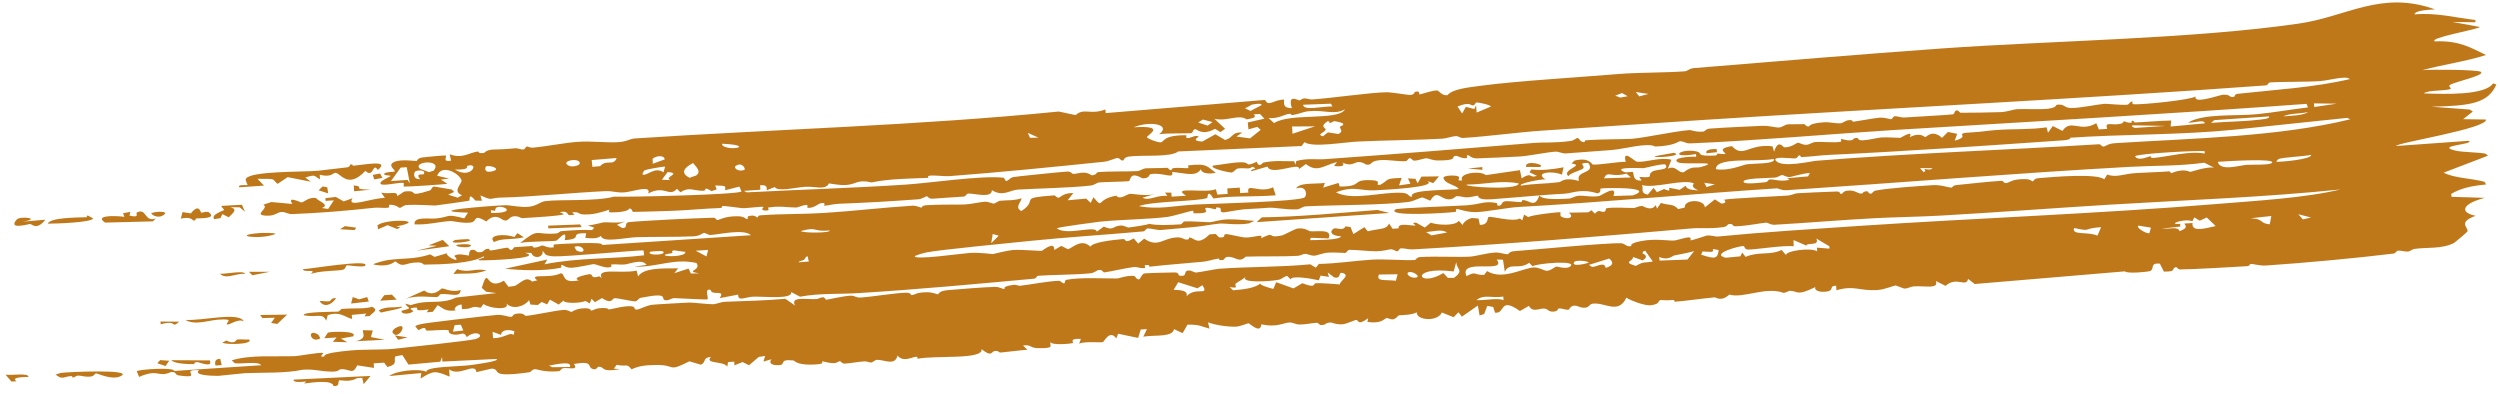 <svg width="298" height="47" viewBox="0 0 298 47" fill="none" xmlns="http://www.w3.org/2000/svg">
<path d="M290.254 1.116C283.845 -1.178 279.78 1.973 274.029 2.81C261.37 4.651 244.529 4.846 231.519 5.772C221.671 6.473 211.674 7.322 201.892 8.119C201.391 8.16 201.11 8.476 200.883 8.495C198.741 8.67 195.129 8.638 193.004 8.816C188.536 9.192 180.749 9.656 176.67 10.203C174.937 10.435 173.156 10.601 172.526 11.351C171.892 11.428 171.504 10.814 171.335 10.79C171.333 10.79 171.332 10.791 171.33 10.792C170.788 10.72 169.467 11.255 169.167 11.247C169.122 11.245 169.366 10.766 168.653 10.953C168.589 10.969 168.669 11.279 168.061 11.323C167.902 11.335 165.835 10.987 165.251 10.996C163.309 11.027 158.71 11.708 156.394 11.854C156.04 11.877 155.824 11.707 155.45 11.728C155.257 11.739 154.981 11.957 154.921 11.96C154.66 11.97 153.463 11.139 153.989 12.899C152.794 12.863 153.105 12.25 153.053 11.868C151.76 11.897 151.193 12.779 150.798 11.91C144.464 12.433 138.13 12.957 131.796 13.481C131.784 13.335 131.773 13.19 131.762 13.045C129.931 13.748 129.225 12.808 128.213 13.721C127.543 13.579 126.873 13.436 126.203 13.294C109.331 14.975 92.417 15.402 75.698 16.501C74.993 16.548 74.837 16.869 73.673 16.947C72.388 17.034 70.558 16.793 68.865 16.908C67.38 17.009 65.208 17.445 63.554 17.6C63.181 17.634 62.898 17.456 62.856 17.46C62.609 17.483 62.617 17.794 62.377 17.819C62.091 17.848 61.729 17.641 61.398 17.677C60.162 17.809 58.806 17.819 58.649 17.834C57.895 17.913 57.748 18.227 57.686 18.235C56.847 18.327 57.144 18.033 56.936 18.062C55.855 18.218 55.131 18.951 53.6 18.393C53.657 18.644 53.715 18.895 53.772 19.146C52.642 19.363 53.35 18.64 53.11 18.533C53.012 18.494 50.566 18.737 50.378 18.762C49.722 18.849 49.727 19.187 49.67 19.195C49.532 19.215 47.85 18.941 47.021 19.291C46.039 19.706 47.266 20.314 47.025 20.459C46.985 20.483 45.928 20.482 45.801 20.706C45.66 20.947 46.57 20.883 46.562 20.98C46.556 21.047 45.077 21.622 45.388 21.924C45.642 22.23 47.664 21.683 48.108 21.806C48.181 21.826 48.072 22.232 48.136 22.242C48.395 22.279 53.117 21.981 53.328 21.902C53.071 21.737 52.813 21.573 52.555 21.408C52.881 21.368 53.207 21.329 53.532 21.289C53.058 21.175 52.584 21.061 52.109 20.946C52.703 19.414 54.882 20.785 55.016 21.522C55.076 21.862 53.862 22.829 55.079 23.266C54.905 23.366 54.731 23.465 54.557 23.565C54.177 23.445 53.796 23.325 53.416 23.204C53.657 23.097 53.898 22.989 54.139 22.882C54.041 22.785 53.944 22.687 53.846 22.59C53.142 22.47 52.438 22.35 51.734 22.23C51.383 22.33 51.477 22.63 51.235 22.704C48.229 23.647 50.16 22.572 48.169 22.839C47.894 23.022 47.619 23.204 47.344 23.386C47.4 22.703 46.542 23.186 45.452 22.965C45.594 23.175 45.736 23.386 45.879 23.596C44.319 23.581 41.245 24.892 42.014 23.628C41.666 23.755 41.317 23.881 40.968 24.008C40.654 23.83 40.341 23.652 40.028 23.474C39.614 23.524 39.2 23.574 38.787 23.624C38.792 23.731 38.797 23.838 38.802 23.945C39.133 23.924 39.464 23.903 39.795 23.882C39.568 24.224 39.341 24.566 39.114 24.909C38.866 24.87 38.618 24.832 38.37 24.794C39.375 24.419 37.991 24.004 37.636 23.595C36.761 23.492 36.246 24.087 35.958 24.131C35.822 24.152 34.154 23.272 34.854 24.314C34.02 24.237 33.186 24.159 32.352 24.082C32.034 24.186 31.717 24.29 31.4 24.395C32.133 24.853 30.143 25.594 31.652 25.705C32.779 25.789 33.024 25.299 33.554 25.268C34.031 25.239 34.305 25.54 34.825 25.52C38.327 25.38 41.171 25.135 44.482 24.776C45.136 24.705 45.743 24.822 46.182 24.771C46.678 24.713 46.028 24.356 46.668 24.411C47.341 24.47 47.506 24.786 47.682 24.781C47.792 24.777 48.119 24.462 48.438 24.441C49.749 24.355 51.688 24.512 51.875 24.498C52.085 24.481 55.775 23.974 55.949 23.914C56.042 23.882 55.776 22.814 56.668 23.912C56.925 23.917 57.181 23.922 57.437 23.926C57.382 23.713 57.326 23.5 57.271 23.287C58.835 24.006 58.285 23.582 59.745 23.551C63.241 23.477 68.371 22.958 72.189 22.784C73.042 22.746 73.383 22.983 74.391 22.935C75.328 22.89 77.721 21.959 77.26 23.062C79.281 22 79.72 23.573 80.697 22.51C80.833 22.647 80.969 22.783 81.104 22.92C82.195 22.224 82.58 22.747 83.82 22.741C84.354 22.739 83.698 22.119 84.82 22.784C85.022 22.716 85.224 22.647 85.425 22.579C85.367 22.422 85.309 22.266 85.251 22.109C86.453 22.162 86.524 22.073 86.427 22.68C86.996 22.534 87.565 22.387 88.134 22.24C88.219 22.432 88.303 22.624 88.388 22.815C88.136 23.208 75.018 23.501 73.184 23.441C71.077 24.026 66.748 23.752 65.029 23.971C64.341 24.058 64.065 24.522 63.064 24.642C62.062 24.761 60.771 24.441 60.235 24.461C58.449 24.528 50.01 25.171 55.79 25.346C55.639 25.574 55.488 25.801 55.337 26.028C53.006 25.439 53.862 25.84 51.974 26.041C51.178 26.125 49.251 25.766 49.421 26.743C50.914 26.829 52.466 26.411 53.754 26.341C53.882 26.334 55.436 26.683 56.212 26.509C56.913 26.352 56.364 25.446 57.972 26.398C59.049 25.295 59.771 26.184 60.08 26.263C60.613 26.401 60.637 25.89 61.155 25.797C61.719 25.694 62.132 26.005 62.21 26.002C62.99 25.959 67.054 25.738 67.226 25.521C67.057 25.442 66.888 25.363 66.719 25.284C67.764 25.07 67.577 25.603 67.859 25.647C68.065 25.631 68.271 25.616 68.478 25.601C68.389 25.498 68.3 25.396 68.211 25.294C69.458 25.235 68.53 25.671 70.297 25.546C71.419 25.465 72.551 24.979 72.662 25.002C72.695 25.008 72.36 25.308 72.82 25.316C73.581 25.327 74.89 25.234 75.012 24.848C75.387 24.877 75.379 25.247 75.429 25.253C75.647 25.274 79.361 25.157 80.026 25.135C81.87 25.074 83.912 24.861 85.909 24.792C86.115 24.785 85.969 24.557 86.174 24.551C86.505 24.542 88.222 24.802 88.476 24.812C89.112 24.835 90.762 24.578 91.03 24.669C91.068 24.682 90.543 25.037 91.188 25.095C91.904 25.158 91.494 24.753 91.533 24.746C92.966 24.504 93.897 24.743 94.886 24.736C95.207 24.734 95.775 24.371 96.231 24.438C96.284 24.445 96.201 24.751 96.253 24.762C96.944 24.875 97.544 24.277 97.837 24.222C98.552 24.087 98.186 24.523 98.224 24.523C98.705 24.505 99.342 24.314 100.073 24.286C103.335 24.16 105.993 24.01 109.452 23.756C109.887 23.724 110.384 23.401 110.45 23.396C110.656 23.385 110.619 23.729 111.213 23.682C112.465 23.582 113.627 23.523 114.867 23.435C115.117 23.417 115.203 23.095 115.392 23.076C116.03 23.015 118.262 23.696 118.23 22.668C119.557 23.492 120.348 22.655 121.368 22.597C123.786 22.458 127.582 22.395 129.983 22.119C130.489 22.06 130.709 21.782 130.991 21.749C131.495 21.69 134.397 21.647 134.546 21.596C134.838 21.497 134.583 20.352 136.177 21.259C137.077 21.272 136.941 20.804 137.124 20.767C138.555 20.481 140.029 21.449 139.703 20.495C141.4 20.648 142.525 21.114 143.151 20.161C143.171 20.604 143.979 20.818 144.921 20.587C143.896 19.907 143.986 19.423 141.636 19.714C141.599 19.719 141.691 20.035 141.654 20.039C141.318 20.083 140.605 19.967 140.032 20.022C139.459 20.077 139.792 20.275 139.562 20.286C139.351 20.296 139.338 19.989 139.034 20.004C138.045 20.057 137.165 20.03 136.603 20.061C136.249 20.081 135.87 20.377 135.596 20.395C134.533 20.462 132.269 20.4 130.919 20.518C130.638 20.543 130.776 20.838 130.161 20.903C130.089 20.911 129.806 20.613 129.263 20.583C128.719 20.553 128.311 20.737 127.962 20.727C127.671 20.719 127.773 20.431 127.178 20.452C126.682 20.471 121.087 21.04 120.786 21.105C120.352 21.198 120.169 21.605 119.899 21.575C119.851 21.567 119.747 21.193 119.582 21.176C116.863 20.904 110.946 21.812 107.874 22.011C101.451 22.427 95.512 22.592 89.027 22.929C88.907 22.87 88.787 22.812 88.668 22.753C89.322 22.708 89.977 22.662 90.632 22.617C90.624 22.438 90.617 22.259 90.609 22.08C91.493 21.993 91.403 22.424 91.395 22.68C91.716 22.551 92.036 22.421 92.357 22.291C92.68 22.896 94.838 22.338 95.965 22.265C96.697 22.217 97.585 22.397 97.97 22.353C98.784 22.262 98.737 21.879 98.801 21.869C98.909 21.853 100.071 22.117 100.892 22.05C102.106 21.951 102.199 21.353 103.895 21.745C106.007 21.299 108.378 21.298 110.679 21.197C110.206 20.68 112.299 21.062 113.227 20.992C118.888 20.567 125.835 19.877 131.559 19.285C132.295 19.209 132.831 18.852 133.243 18.835C133.466 18.826 133.588 19.198 133.894 19.128C133.948 19.115 133.962 18.758 134.535 18.667C135.96 18.439 139.569 18.796 140.428 18.056C145.336 17.84 150.244 17.624 155.152 17.407C155.266 17.254 155.379 17.102 155.493 16.949C156.472 17.627 160.124 16.951 161.922 16.868C165.085 16.723 169.131 16.689 171.9 16.532C172.502 16.498 172.981 16.256 173.551 16.223C173.796 16.209 174.118 16.461 174.373 16.446C177.237 16.279 181.093 15.744 183.978 15.561C190.528 15.146 196.692 14.7 203.328 14.277C225.682 12.853 247.931 11.795 270.081 10.18C270.378 10.158 270.343 9.846 270.573 9.829C271.931 9.724 274.983 9.783 276.517 9.668C277.74 9.577 279.65 8.971 280.102 9.425C275.805 10.439 271.211 10.686 266.701 11.186C266.38 11.222 266.36 11.522 266.321 11.53C265.595 11.681 266.031 11.241 264.967 11.292C264.612 11.309 261.396 12.474 261.724 11.503C260.964 11.933 255.442 12.485 254.366 12.43C254.039 12.413 254.25 12.118 254.185 12.108C253.901 12.064 253.8 12.459 253.551 12.485C252.887 12.553 251.172 12.351 250.851 12.374C250.11 12.426 247.911 12.886 246.928 12.876C246.027 12.867 246.169 12.453 245.391 12.467C244.779 12.479 245.466 12.774 244.109 12.966C243.437 13.061 241.057 12.973 240.482 13.011C239.908 13.049 239.285 13.332 238.491 13.365C237.348 13.414 234.857 13.442 233.69 13.441C233.621 13.441 233.431 13.139 233.261 13.156C232.908 13.193 233.04 13.573 232.775 13.63C232.51 13.687 227.877 13.943 227.091 13.999C226.549 14.037 226.159 13.831 225.86 13.853C225.625 13.87 225.621 14.194 225.382 14.214C225.307 14.219 224.657 13.98 224.026 14.028C223.43 14.074 221.183 14.489 220.92 14.508C220.75 14.521 220.922 14.279 220.417 14.318C219.957 14.354 219.674 14.671 219.412 14.693C218.804 14.742 218.107 14.533 217.461 14.574C215.604 14.693 215.724 15.055 215.613 15.075C215.306 15.128 215.16 14.799 215.059 14.798C214.629 14.798 213.575 14.805 213.193 14.816C212.716 14.831 212.536 15.166 212.031 15.2C211.655 15.224 210.874 14.961 210.014 15.002C208.076 15.093 205.769 15.185 203.869 15.322C203.302 15.362 203.234 15.661 203.062 15.68C202.154 15.78 201.622 15.486 201.362 15.507C199.51 15.658 196.236 16.39 194.518 16.546C193.819 16.609 190.736 16.573 189.008 16.729C188.81 16.747 189.01 16.964 188.788 16.943C188.255 16.891 188.273 16.42 188.007 16.452C187.879 16.468 187.602 16.752 187.228 16.802C185.288 17.067 183.935 16.949 183.047 17.022C174.519 17.718 165.823 18.412 157.853 18.976C156.965 19.039 155.844 18.833 154.52 19.191C154.489 19.339 154.457 19.487 154.425 19.635C154.369 19.496 154.312 19.356 154.256 19.216C152.731 19.238 152.145 19.092 150.604 19.376C150.472 19.4 150.107 20.09 149.801 19.283C148.302 19.981 149.106 19.323 147.961 19.343C146.816 19.362 145.72 19.619 144.616 19.733C144.029 20.068 146.618 20.582 146.784 20.569C147.051 20.549 147.302 20.121 147.558 20.082C148.316 19.967 149.074 20.244 149.221 19.867C150.232 20.189 148.993 20.076 149.139 20.416C149.787 20.229 150.435 20.042 151.083 19.855C151.496 21.017 155.028 19.234 154.835 20.153C155.112 19.953 155.389 19.753 155.666 19.554C157.008 20.603 157.701 19.757 159.369 19.309C159.257 19.462 159.144 19.615 159.032 19.767C159.07 19.826 160.578 19.959 160.004 19.377C161.587 20.09 161.433 18.742 162.869 19.629C163.691 19.701 163.164 19.166 164.623 19.08C165.488 19.029 166.58 19.255 167.547 19.212C167.769 19.202 167.844 18.867 168.042 18.854C168.24 18.841 168.358 19.157 168.598 19.149C169.094 19.134 169.721 18.866 170.032 18.867C170.311 18.868 170.726 19.126 171.397 19.127C173.742 19.131 173.01 18.772 173.37 18.61C173.756 18.439 174.076 18.954 174.861 18.841C174.94 18.829 174.714 18.509 174.972 18.505C175.18 18.502 175.308 18.857 176.001 18.88C176.276 18.889 180.534 18.688 181.182 18.652C182.175 18.596 184.367 18.145 185.394 18.079C185.79 18.053 186.232 18.317 186.653 18.287C188.046 18.189 190.276 18.018 192.043 17.888C193.634 17.77 196.386 16.945 197.296 17.467C199.536 17.396 200.046 16.865 200.214 16.847C200.669 16.799 200.901 17.113 201.477 17.091C208.929 16.793 218.711 15.934 225.759 15.497C242.108 14.488 258.554 13.589 274.947 12.38C275 12.523 275.054 12.665 275.107 12.808C273.175 13.028 270.913 13.431 269.003 13.614C266.453 13.858 262.624 13.501 260.815 14.618C261.58 14.655 262.794 14.193 262.805 14.705C261.449 14.831 260.092 14.956 258.736 15.082C258.761 14.843 258.786 14.605 258.811 14.366C257.388 14.39 255.941 14.537 254.515 14.597C254.267 14.607 254.428 14.382 254.213 14.395C253.972 14.41 254.15 14.617 254.105 14.622C253.496 14.664 253.297 14.455 253.223 14.463C253.033 14.485 253.195 14.685 252.65 14.78C251.637 14.957 250.871 14.447 251.171 15.36C250.842 15.382 250.513 15.403 250.183 15.425C250.082 15.178 249.98 14.93 249.878 14.683C247.92 15.837 246.869 14.107 245.844 15.602C245.46 15.409 245.077 15.216 244.694 15.023C244.503 15.29 244.311 15.556 244.12 15.823C244.065 15.608 244.01 15.394 243.956 15.18C241.978 15.47 239.845 15.348 237.945 15.498C236.622 15.602 236.31 15.709 235.136 15.77C232.524 15.904 235.144 16.165 233.006 16.772C233.102 16.498 233.197 16.225 233.292 15.951C232.927 15.877 232.561 15.803 232.196 15.729C231.96 15.963 231.724 16.196 231.489 16.43C230.306 15.376 229.647 16.333 229.496 16.343C229.374 16.349 228.911 15.698 227.636 16.358C228.119 15.396 226.634 16.419 226.511 16.432C226.393 16.444 224.875 16.335 224.265 16.384C223.785 16.422 222.774 16.689 222.058 16.726C221.425 16.759 221.469 16.44 221.423 16.44C220.643 16.465 221.147 16.677 220.585 16.726C220.024 16.775 219.571 16.535 219.451 16.567C219.391 16.584 219.614 16.864 219.336 16.91C218.591 17.037 217.218 16.869 216.359 16.933C216.055 16.956 215.688 17.229 215.349 17.259C214.83 17.304 214.565 16.99 214.264 17.02C214.159 17.031 213.522 17.585 212.684 17.561C212.524 17.556 211.987 16.507 211.469 18.077C211.407 17.865 211.345 17.653 211.283 17.441C208.453 17.091 207.79 18.891 206.445 17.421C204.427 17.727 205.86 18.24 205.644 18.347C205.503 18.415 204.831 18.293 204.759 18.307C204.631 18.334 204.666 18.526 204.525 18.535C201.935 18.668 203.06 18.227 202.225 18.048C200.241 17.624 198.801 18.95 202.166 18.359C202.173 18.468 202.18 18.576 202.187 18.684C201.346 18.635 199.231 18.823 199.974 19.326C200.56 19.722 205.567 19.11 202.76 19.904C202.123 20.083 201.762 19.699 200.693 20.534C199.955 20.624 199.784 19.644 198.808 20.106C198.95 19.751 199.092 19.396 199.234 19.041C197.838 18.682 196.192 19.394 195.129 19.27C194.768 19.228 193.376 17.671 193.783 19.292C193.177 19.229 190.372 19.717 189.838 19.604C189.709 19.577 189.488 18.714 187.681 19.139C187.561 19.257 187.442 19.375 187.322 19.492C189.013 19.701 186.084 20.218 186.94 20.995C187.188 20.604 188.498 20.29 188.699 20.089C189.041 19.742 187.93 19.398 189.319 19.42C190.281 20.749 187.749 20.274 188.216 21.565C186.362 21.07 186.219 21.668 185.81 21.719C184.061 21.933 182.947 21.866 181.301 22.129C180.88 21.885 183.853 21.298 184.232 21.39C182.802 20.522 185.152 20.325 186.182 20.828C186.246 20.533 186.31 20.238 186.375 19.943C185.093 20.185 183.837 20.348 182.542 20.195C182.466 20.309 182.389 20.422 182.313 20.536C182.611 20.68 182.909 20.824 183.207 20.968C182.16 21.305 182.743 20.419 181.373 21.252C181.308 20.929 181.242 20.606 181.177 20.282C179.824 20.48 178.471 20.677 177.119 20.875C176.368 20.268 173.767 20.683 174.302 21.498C173.25 21.627 174.524 21.091 173.521 20.95C173.084 20.889 172.241 20.919 172.048 21.16C172.19 21.96 173.456 21.978 173.874 22.506C173.654 22.7 167.758 22.509 168.342 23.417C167.881 23.561 168.065 23.061 167.213 22.992C164.825 22.801 161.226 24.001 159.243 22.922C161.435 22.105 162.143 22.771 163.858 22.687C164.953 22.634 171.633 22.311 170.087 21.556C170.339 21.648 170.591 21.741 170.843 21.833C171.074 21.563 171.305 21.293 171.536 21.023C170.836 21.032 170.136 21.042 169.435 21.051C169.285 21.315 169.135 21.579 168.985 21.843C168.896 21.667 168.807 21.492 168.719 21.316C168.422 21.299 168.126 21.283 167.83 21.266C167.927 21.478 168.023 21.69 168.12 21.901C167.67 21.968 167.219 22.035 166.768 22.102C166.871 21.804 166.974 21.506 167.077 21.208C164.939 21.275 165.673 21.409 164.526 22.029C163.646 22.143 165.102 21.487 163.223 21.468C161.039 21.446 162.523 22.239 159.696 22.234C159.646 22.092 159.596 21.95 159.546 21.808C158.936 21.993 158.327 22.179 157.717 22.364C157.787 22.179 157.857 21.993 157.927 21.808C156.654 21.962 154.872 21.733 154.495 22.467C155.767 22.042 155.835 23.276 155.513 23.525C154.849 24.036 144.553 24.277 142.56 24.377C140.013 24.504 138.115 25.026 135.751 24.571C137.294 23.97 142.86 24.015 143.887 23.601C143.989 23.561 143.885 22.433 144.637 23.66C146.777 23.303 149.375 23.495 152.063 23.281C151.96 22.961 151.856 22.641 151.753 22.321C150.144 23.122 148.514 21.702 148.812 22.952C148.483 22.974 148.154 22.995 147.825 23.017C147.81 22.799 147.796 22.581 147.782 22.364C147.286 22.396 146.789 22.429 146.293 22.461C146.307 22.679 146.322 22.897 146.336 23.114C145.925 23.142 145.514 23.168 145.103 23.195C145.046 22.981 144.989 22.767 144.932 22.552C143.731 23.084 139.456 22.154 141.386 23.329C140.808 23.367 140.23 23.405 139.652 23.443C139.643 23.284 139.635 23.124 139.626 22.965C139.376 22.96 139.126 22.955 138.876 22.95C138.968 23.088 139.059 23.227 139.15 23.366C137.995 23.183 136.965 24.012 136.185 23.562C136.671 23.421 137.157 23.28 137.643 23.139C136.71 23.408 134.94 23.093 134.784 23.103C134.308 23.132 134.079 23.47 133.565 23.52C133.101 23.565 133.149 23.313 133.063 23.327C130.572 23.744 131.615 25.02 130.34 23.512C130.23 23.736 130.12 23.961 130.009 24.186C129.831 24.016 129.654 23.846 129.476 23.677C128.736 23.742 127.997 23.808 127.258 23.873C127.487 23.586 127.716 23.3 127.945 23.013C126.827 22.965 126.345 23.541 126.239 23.561C125.936 23.612 125.775 23.281 125.681 23.287C121.159 23.613 123.927 23.732 121.75 25.16C120.911 24.711 121.693 24.154 121.774 23.636C120.718 23.946 120.375 23.826 119.245 23.929C118.952 23.956 118.653 24.252 118.468 24.268C118.307 24.282 117.785 24.022 117.398 24.046C116.755 24.086 115.909 24.317 115.028 24.37C114.295 24.414 112.038 24.355 110.473 24.455C109.805 24.499 109.976 24.733 109.804 24.745C109.732 24.75 109.192 24.491 108.764 24.518C105.27 24.741 101.703 25.161 98.192 25.386C95.718 25.545 93.189 25.474 90.713 25.66C90.186 25.701 90.479 25.898 90.249 25.92C90.17 25.927 90.051 25.558 89.245 25.762C88.954 25.836 89.31 26.077 89.021 26.109C88.881 26.124 88.799 25.799 87.97 25.778C86.463 25.739 85.687 26.231 85.553 26.227C85.299 26.218 85.355 25.94 85.02 25.952C83.383 26.012 82.016 26.055 80.557 26.128C79.875 26.161 75.177 26.414 74.923 26.48C74.353 26.627 74.927 27.161 74.187 27.19C73.97 27.06 73.753 26.929 73.537 26.799C73.859 26.668 74.181 26.537 74.503 26.405C73.609 26.648 72.564 26.456 71.894 26.51C71.77 26.521 70.646 26.854 70.062 26.864C70.317 26.954 70.571 27.045 70.826 27.136C70.744 27.233 70.662 27.33 70.581 27.427C69.409 27.365 68.178 27.449 66.986 27.547C66.556 27.582 66.716 27.794 66.281 27.83C63.747 28.044 64.327 27.08 62 28.97C62.814 28.759 65.835 28.782 66.268 28.696C66.57 28.636 67.655 27.096 67.32 28.625C69.756 28.459 67.586 27.77 69.873 27.801C69.84 27.988 69.806 28.174 69.773 28.36C70.575 28.423 71.167 28.477 71.629 28.122C71.849 29 74.513 28.303 75.998 28.266C78.142 28.211 80.573 28.269 82.695 28.168C83.426 28.133 83.816 27.758 83.908 27.753C84.042 27.746 84.438 28.027 84.706 28.011C85.704 27.955 88.706 27.24 89.516 28.037C83.579 28.427 77.642 28.816 71.705 29.206C72.425 28.74 66.416 29.094 66.113 29.134C65.833 29.172 66.089 29.448 66.006 29.471C65.391 29.638 64.83 29.249 64.632 29.262C64.481 29.272 64.189 29.491 63.652 29.522C63.553 29.527 63.512 29.319 63.406 29.325C62.706 29.371 62.014 29.42 61.311 29.465C61.268 29.47 61.111 29.788 60.934 29.8C60.756 29.812 60.559 29.517 60.514 29.519C59.953 29.558 59.002 29.821 58.468 29.858C58.282 29.87 58.396 29.637 58.188 29.652C57.55 29.7 57.789 30.126 56.992 30.065C56.725 30.044 56.72 29.706 56.216 29.784C55.859 29.839 55.937 30.436 55.881 30.462C55.804 30.493 54.535 30.101 54.155 30.52C55.109 31.498 53.19 30.638 53.25 30.195C52.767 30.337 52.283 30.479 51.799 30.622C51.625 30.522 51.45 30.422 51.275 30.322C49.328 30.951 48.099 30.731 46.161 31.012C46.068 31.026 44.442 31.38 44.529 31.531C45.529 31.734 46.511 31.682 47.107 31.146C48.204 32.023 48.172 31.268 49.851 31.284C50.414 31.29 50.47 31.544 50.535 31.543C52.719 31.527 56.212 31.409 57.628 30.563C58.053 30.739 56.581 30.916 57.165 31.028C57.483 31.089 65.039 30.834 62.573 30.129C62.825 30.137 63.077 30.144 63.328 30.151C63.632 30.95 64.863 30.682 64.668 29.88C64.797 30.038 64.926 30.197 65.054 30.355C65.296 30.48 65.577 30.537 65.966 30.557C67.456 30.63 76.236 29.77 76.711 29.855C76.734 30.047 76.758 30.239 76.781 30.431C72.908 30.904 69.106 30.673 64.904 31.502C65.015 31.314 65.126 31.125 65.237 30.936C63.563 31.3 61.888 31.664 60.214 32.028C62.025 32.238 64.891 32.325 66.752 31.933C67.083 31.863 66.822 31.627 66.897 31.592C67.092 31.499 67.336 31.922 68.059 31.917C68.782 31.913 70.572 31.484 70.739 31.482C71.06 31.479 71.956 31.922 72.499 31.88C73.214 31.824 72.715 31.546 72.858 31.53C73.45 31.461 73.992 31.579 74.456 31.526C75.145 31.447 76.544 30.808 77.08 31.576C76.589 31.645 76.097 31.713 75.606 31.782C78.302 31.893 80.327 30.735 83.015 31.349C83.678 32.278 81.491 32.29 83.36 32.582C83.024 32.59 82.689 32.598 82.354 32.606C82.262 32.409 82.17 32.211 82.079 32.014C81.512 32.196 80.945 32.379 80.379 32.561C80.531 32.37 80.684 32.179 80.836 31.987C78.785 31.985 76.71 31.935 76.061 32.953C76.003 32.721 75.946 32.489 75.888 32.257C74.011 32.667 71.099 31.858 71.716 33.13C71.622 33.066 71.528 33.003 71.433 32.94C70.305 33.282 70.759 32.71 70.324 32.677C70.2 32.668 67.99 33.093 69.003 33.416C66.849 33.855 67.439 32.59 66.837 32.576C65.485 33.272 62.923 32.529 64.037 33.416C63.833 33.465 63.628 33.514 63.423 33.564C62.693 32.857 62.078 33.752 61.358 34.084C61.11 34.118 60.861 34.151 60.612 34.184C60.428 33.943 60.244 33.7 60.06 33.459C57.787 34.817 58.315 31.475 57.422 34.312C57.601 34.467 57.779 34.621 57.957 34.776C58.359 34.828 58.761 34.881 59.164 34.934C57.567 35.112 55.971 35.29 54.375 35.468C52.393 36.377 51.182 35.611 48.964 36.373C48.748 36.313 48.532 36.253 48.316 36.193C48.572 36.806 49.386 36.66 47.877 37.041C47.776 37.493 48.811 37.482 49.259 37.112C49.367 37.021 48.38 36.745 49.464 36.662C50.2 36.605 48.897 37.225 51.092 36.883C51.017 36.997 50.942 37.111 50.868 37.224C51.107 37.205 51.346 37.187 51.585 37.168C51.782 36.903 51.978 36.639 52.175 36.374C52.745 36.7 53.086 37.187 54.329 36.997C53.98 36.862 54.407 36.329 55.026 36.297C55.038 36.478 55.05 36.66 55.062 36.841C56.567 36.859 56.015 36.361 57.288 36.695C57.403 36.543 57.518 36.39 57.633 36.238C58.351 36.787 60.875 37.028 60.361 36.167C61.118 36.986 62.564 36.499 63.066 35.772C63.12 35.949 63.173 36.126 63.227 36.303C63.521 36.321 63.815 36.338 64.108 36.355C64.264 36.236 64.419 36.117 64.574 35.997C64.788 36.092 65.001 36.188 65.215 36.283C65.328 36.094 65.441 35.905 65.553 35.717C65.899 35.911 66.245 36.106 66.591 36.301C66.785 36.143 66.979 35.986 67.172 35.828C67.218 36.204 69.235 36.156 69.78 35.871C69.955 35.97 70.13 36.069 70.304 36.167C70.374 35.982 70.444 35.798 70.514 35.613C70.648 35.748 70.782 35.883 70.916 36.019C71.194 35.856 71.472 35.694 71.75 35.532C72.978 36.334 72.965 35.56 73.233 35.548C73.729 35.526 75.454 35.966 75.734 35.919C76.014 35.872 76.129 35.547 76.355 35.503C80.073 34.761 78.587 35.709 79.348 35.794C79.759 35.84 80.027 35.527 80.388 35.536C81.005 35.55 84.128 35.736 84.304 35.687C84.56 35.614 83.858 34.266 84.725 34.569C84.802 35.312 86.556 34.442 85.781 35.536C86.518 35.397 87.255 35.257 87.992 35.117C87.966 36.006 88.844 35.377 89.845 35.361C91.263 35.337 94.485 35.709 94.309 34.81C94.661 34.996 95.013 35.182 95.366 35.368C97.664 34.931 99.957 35.081 102.257 34.941C109.085 34.527 116.477 33.844 123.259 33.22C123.585 33.19 123.519 32.897 123.753 32.874C124.987 32.761 128.212 32.76 129.938 32.581C130.491 32.524 130.742 32.217 130.917 32.192C131.51 32.106 131.395 32.496 131.669 32.467C132.101 32.421 134.37 31.918 135.158 31.829C135.547 31.785 136.03 32.057 136.482 31.933C136.52 31.923 136.427 31.616 136.46 31.608C137.292 31.516 136.808 31.818 137.089 31.785C139.095 31.552 141.246 31.405 143.426 31.197C143.967 31.145 144.782 30.871 145.246 30.82C145.423 30.801 145.12 31.058 145.733 30.998C145.942 30.978 145.994 30.666 146.23 30.63C147.247 30.479 147.654 31.445 148.48 30.592C150.18 30.533 153.148 30.593 154.696 30.497C155.062 30.474 155.229 30.281 155.578 30.261C155.825 30.247 156.279 30.5 156.666 30.478C157.052 30.456 157.644 30.148 158.388 30.109C159.17 30.068 160.153 30.163 160.329 30.151C160.542 30.137 160.619 29.792 160.832 29.782C161.477 29.751 163.222 29.97 164.054 29.952C164.947 29.931 165.472 29.732 165.776 29.715C166.059 29.701 166.406 29.965 166.535 29.959C166.736 29.951 166.761 29.614 167.016 29.6C167.432 29.578 167.875 29.76 168.499 29.724C179.736 29.091 190.734 28.186 201.644 27.226C202.86 27.119 203.564 27.307 205.352 27.083C206.076 26.992 205.747 26.667 206.318 26.695C206.572 26.708 206.526 26.983 206.846 26.975C208.261 26.939 209.889 26.58 210.501 26.544C210.743 26.529 211.041 26.819 211.538 26.791C215.247 26.582 219.626 26.208 223.618 26C225.732 25.89 228.939 25.837 231.364 25.698C238.065 25.317 245.264 24.773 251.374 24.403C260.599 23.842 269.796 23.525 278.976 22.584C274.72 23.611 268.853 23.933 264.065 24.328C250.236 25.468 235.467 26.003 221.279 26.95C216.343 27.279 210.117 27.671 204.724 28.197C204.479 28.221 203.956 28.018 203.428 28.078C203.316 28.091 201.948 28.614 201.478 28.649C201.874 27.853 200.076 28.657 199.506 28.676C198.786 28.699 197.263 28.414 195.597 28.741C194.085 29.037 194.525 29.305 194.442 29.329C193.91 29.484 193.691 29.021 193.274 29C191.573 28.919 182.906 29.765 180.483 29.941C179.857 29.987 179.859 30.29 179.718 30.3C179.345 30.327 178.793 30.063 178.195 30.105C177.115 30.18 175.891 30.547 175.297 30.587C173.876 30.683 171.157 30.524 169.31 30.638C168.79 30.67 168.843 30.983 168.607 30.997C167.572 31.06 164.852 30.866 163.567 30.947C161.479 31.078 159.346 31.423 157.217 31.458C157.092 31.607 156.967 31.757 156.842 31.906C156.62 31.772 156.398 31.639 156.176 31.506C152.596 31.853 148.924 31.777 145.358 32.032C144.947 32.061 142.93 32.463 142.59 32.486C142.308 32.505 142.007 32.175 141.592 32.254C141.011 32.364 141.606 32.989 140.636 32.863C140.375 32.828 140.606 32.529 140.083 32.474C139.911 32.456 136.587 32.559 136.41 32.59C136.116 32.643 135.891 33.267 135.815 33.285C135.421 33.38 135.407 32.913 135.137 32.888C134.34 32.812 133.33 33.194 133.201 33.195C131.646 33.211 128.724 33.029 127.112 33.356C126.889 33.401 126.939 33.746 126.9 33.76C126.65 33.849 126.465 33.464 126.222 33.471C124.915 33.512 122.889 33.912 121.581 34.066C121.431 34.083 121.099 33.914 120.831 33.95C119.312 34.157 119.827 34.429 119.741 34.448C119.538 34.494 119.155 34.181 118.607 34.196C117.194 34.233 114.496 34.459 112.987 34.584C111.857 34.679 111.9 35.063 111.826 35.075C111.668 35.1 111.207 34.821 110.46 34.835C109.022 34.861 109.205 35.152 108.616 35.178C108.566 35.181 108.633 34.879 107.977 34.892C106.71 34.916 103.893 35.393 102.54 35.467C102.02 35.495 101.88 35.218 101.347 35.247C100.502 35.293 98.618 35.727 98.468 35.736C98.426 35.738 98.31 35.416 98.062 35.432C97.79 35.45 97.533 35.637 97.33 35.649C96.174 35.72 94.144 35.278 94.775 36.414C94.385 36.149 93.996 35.884 93.606 35.618C91.189 35.835 88.829 35.873 86.426 35.972C85.886 35.994 85.45 36.246 84.994 36.265C84.538 36.284 82.505 36.048 82.169 36.064C81.569 36.091 78.162 36.276 77.74 36.33C76.916 36.434 76.146 36.971 75.803 36.898C75.528 36.84 75.76 36.55 75.24 36.507C74.339 36.432 72.848 36.882 72.575 36.894C72.459 36.9 72.662 36.672 71.573 36.728C70.985 36.758 70.686 37.014 70.472 37.026C70.406 37.029 70.481 36.643 69.322 36.77C68.523 36.859 68.2 37.174 68.116 37.181C67.99 37.191 67.664 36.898 67.157 36.942C65.973 37.047 63.829 37.549 62.704 37.65C62.486 37.669 62.536 37.286 61.669 37.378C61.05 37.444 61.178 37.738 60.946 37.765C60.578 37.808 60.005 37.475 59.191 37.541C58.167 37.623 50.581 38.505 50.194 38.63C49.934 38.714 49.627 38.738 49.506 38.91C49.629 39.059 49.752 39.209 49.874 39.358C51.004 38.732 50.575 39.391 50.887 39.411C51.339 39.44 53.022 39.248 53.44 39.361C53.589 39.402 53.277 39.758 54.071 39.879C54.922 40.008 55.256 39.388 55.644 40.18C56.775 39.198 57.982 40.082 56.62 40.429C55.859 40.622 48.329 41.44 46.79 41.591C45.542 41.713 43.185 41.625 41.651 41.788C40.75 41.884 38.528 42.072 38.65 42.499C37.851 42.606 38.672 42.12 38.5 42.071C38.139 41.969 35.655 42.43 35.181 42.45C32.84 42.546 29.859 42.256 27.625 42.951C27.738 43.06 27.851 43.169 27.964 43.278C28.488 43.457 30.835 42.998 31.139 43.536C27.678 43.763 24.216 43.99 20.755 44.217C20.788 43.74 16.496 44.028 16.307 44.255C16.397 44.479 16.488 44.703 16.578 44.927C18.947 43.899 18.805 45.062 20.394 44.345C21.056 44.293 20.881 44.684 21.213 44.735C24.512 45.236 21.214 43.955 23.726 44.13C23.012 44.728 25.065 44.795 25.983 44.805C26.192 44.807 28.914 44.488 29.239 44.476C31.064 44.405 34.213 44.501 36.003 44.081C37.427 43.952 38.238 44.291 39.538 44.297C40.526 44.301 40.226 44.045 40.688 44.011C41.658 43.94 42.032 44.755 42.577 43.547C43.245 43.65 43.912 43.752 44.58 43.854C44.568 43.673 44.556 43.492 44.544 43.31C44.957 43.283 45.37 43.256 45.784 43.229C45.917 43.402 46.051 43.574 46.184 43.747C47.479 43.413 46.903 43.013 47.115 42.484C47.396 42.43 47.677 42.376 47.958 42.322C48.203 42.702 48.448 43.081 48.693 43.461C49.956 43.346 51.219 43.231 52.482 43.116C52.552 42.93 52.622 42.744 52.692 42.558C52.707 42.738 52.721 42.919 52.736 43.099C54.88 42.996 57.025 42.892 59.17 42.789C59.759 43.041 56.341 43.486 56.082 43.52C54.642 43.711 50.783 43.673 50.821 44.317C49.89 43.895 47.192 44.192 46.388 44.824C47.664 44.705 48.939 44.587 50.214 44.468C50.187 44.687 50.16 44.906 50.133 45.124C51.668 44.149 51.904 44.182 53.594 44.897C53.577 44.608 53.559 44.318 53.542 44.028C54.749 44.96 56.654 43.12 56.793 44.359C57.394 44.219 57.995 44.078 58.596 43.938C59.918 44.003 57.943 45.092 63.055 44.381C63.408 44.331 63.313 44.02 63.847 44.006C64.001 44.003 64.91 44.406 66.588 44.248C66.85 44.223 66.852 43.947 67.122 43.894C67.745 43.77 69.033 44.231 68.406 43.383C70.88 42.962 69.895 43.756 70.686 43.994C71.214 44.152 71.076 43.635 71.529 43.724C72.09 43.835 71.72 44.39 73.912 44.002C73.662 43.982 73.412 43.963 73.162 43.943C73.277 43.791 73.392 43.64 73.508 43.488C74.79 43.75 74.638 43.255 75.285 44.022C76.178 43.602 76.968 43.522 78.225 43.505C80.667 43.473 79.477 44.423 82.177 43.071C82.638 43.206 83.099 43.34 83.56 43.475C84.277 43.081 83.65 42.688 84.749 42.529C83.941 43.439 86.249 42.975 86.693 43.71C86.722 43.526 86.752 43.342 86.781 43.158C87.028 43.142 87.274 43.125 87.521 43.109C87.531 43.255 87.542 43.4 87.552 43.545C87.873 43.415 88.194 43.284 88.516 43.154C88.772 43.282 89.028 43.41 89.285 43.538C89.671 43.207 90.057 42.876 90.443 42.546C90.697 42.508 90.95 42.471 91.204 42.433C91.137 42.655 91.071 42.877 91.004 43.099C91.327 43.005 91.65 42.911 91.973 42.817C91.615 43.197 91.882 43.598 92.901 43.52C93.743 43.456 92.746 42.777 94.576 42.967C94.704 42.98 94.962 43.495 96.677 43.464C98.735 43.427 97.714 43.11 98.078 43.073C98.15 43.066 98.794 43.291 99.383 43.29C99.718 43.29 100.024 43.054 100.069 43.052C100.275 43.048 100.354 43.348 100.64 43.341C101.364 43.319 102.325 43.107 103.034 43.075C103.356 43.061 103.671 43.221 103.814 43.214C104.037 43.201 104.302 42.908 104.527 42.894C105.359 42.845 106.682 43.675 106.985 42.382C107.861 43.495 109.444 41.976 109.372 42.766C111.49 42.331 117.252 42.916 116.999 41.613C118.283 42.657 118.121 41.851 118.629 41.834C119.198 41.816 118.918 42.053 119.368 42.013C120.419 41.921 121.418 41.762 122.465 41.689C122.289 41.52 122.112 41.35 121.936 41.181C123.032 41.051 122.681 41.495 123.807 41.502C125.879 41.514 124.988 41.237 125.262 40.745C125.21 41.206 127.637 40.975 127.881 40.899C128.026 40.853 127.34 40.308 128.842 40.4C128.772 40.586 128.703 40.772 128.633 40.958C129.295 40.666 131.159 40.859 131.467 40.778C131.609 40.74 132.282 39.233 133.06 40.339C133.133 40.153 133.206 39.967 133.279 39.781C134.074 39.947 134.869 40.113 135.664 40.279C135.767 39.945 135.871 39.611 135.974 39.278C136.222 39.262 136.469 39.245 136.717 39.229C136.572 39.529 136.426 39.828 136.281 40.128C137.802 39.897 139.701 40.23 139.952 39.235C140.291 39.394 140.631 39.553 140.97 39.712C141.162 39.374 141.354 39.036 141.546 38.698C143.069 38.68 143.108 38.895 144.168 39.173C144.111 38.922 144.054 38.672 143.997 38.422C144.785 38.727 146.203 38.966 147.31 38.938C147.837 38.924 148.715 38.516 148.841 38.54C148.968 38.565 150.289 39.854 150.345 38.659C152.192 39.066 152.954 38.477 153.69 38.442C154.169 38.419 154.405 38.69 154.947 38.684C155.722 38.675 156.49 38.487 156.937 38.477C157.193 38.472 157.259 38.747 157.435 38.744C158.269 38.732 157.764 38.48 158.641 38.441C158.722 38.439 159.385 38.736 160.104 38.645C160.506 38.594 161.525 38.145 161.617 38.14C162.026 38.119 161.749 38.902 163.088 37.931C163.057 38.079 163.026 38.226 162.995 38.373C164.747 38.627 164.978 37.964 165.324 37.897C165.368 37.89 165.805 38.112 166.055 38.061C166.476 37.974 166.625 37.621 166.718 37.6C167.047 37.526 168.174 37.603 168.882 37.225C168.793 38.207 171.375 38.385 171.869 37.247C172.337 37.434 172.804 37.622 173.271 37.809C173.464 37.614 173.657 37.42 173.85 37.225C173.987 37.398 174.123 37.57 174.26 37.742C174.894 37.301 175.528 36.86 176.162 36.419C176.23 36.815 176.298 37.211 176.367 37.606C176.548 37.549 176.73 37.491 176.912 37.434C177.036 37.108 177.159 36.782 177.283 36.456C177.518 36.501 177.753 36.546 177.988 36.592C178.06 36.817 178.132 37.042 178.205 37.267C179.464 37.45 178.682 35.307 181.175 37.073C181.531 36.868 181.888 36.663 182.244 36.458C182.717 37.31 183.462 36.727 184.097 36.784C184.545 36.825 184.543 37.176 185.148 37.144C185.752 37.112 185.709 36.779 185.756 36.774C186.247 36.721 186.637 36.991 186.995 36.909C187.049 36.897 187.159 36.491 187.618 36.436C188.076 36.38 188.382 36.784 189.062 36.659C189.411 36.596 189.491 36.255 189.801 36.205C191.277 35.964 192.883 37.558 193.866 35.478C194.134 35.715 196.014 36.486 196.79 36.384C197.997 36.222 197.504 35.859 197.981 35.756C198.05 35.74 198.428 35.849 199.443 35.758C199.625 35.742 199.597 35.967 199.624 35.968C200.809 35.886 203.1 35.56 204.4 35.443C204.517 35.432 205.167 36.011 206.144 35.11C207.714 35.625 210.509 34.114 212.588 34.909C212.869 34.91 213.194 34.667 213.318 34.666C214.39 34.665 214.043 35.363 216.39 34.22C216.217 34.576 216.802 34.849 217.597 34.77C218.793 34.652 217.899 34.068 218.866 34.057C218.878 34.238 218.89 34.419 218.902 34.599C221.085 33.968 221.577 34.711 223.8 34.57C224.6 34.519 225.755 34.041 225.945 34.027C226.019 34.023 226.922 34.402 227.006 34.399C227.477 34.382 227.73 34.163 228.136 34.136C229.477 34.043 231.116 34.505 230.758 33.495C231.142 33.688 231.525 33.881 231.908 34.074C233.23 32.884 234.371 34.33 234.594 33.244C234.857 33.447 235.121 33.651 235.385 33.855C241.356 33.352 247.327 32.848 253.298 32.344C253.558 32.672 256.157 32.379 256.287 32.317C256.885 32.035 256.187 31.329 257.451 31.418C257.611 31.736 257.772 32.055 257.932 32.374C259.513 32.378 258.735 32.101 259.341 31.838C259.604 31.861 259.537 32.121 259.889 32.117C261.802 32.093 265.712 31.849 267.798 31.733C268.218 31.709 268.139 31.476 268.27 31.466C268.629 31.445 269.357 31.698 270.077 31.651C274.531 31.357 280.831 30.774 285.298 30.228C285.601 30.19 285.621 29.904 285.825 29.877C286.109 29.84 286.76 30.027 287.058 29.983C287.338 29.943 287.505 29.716 287.805 29.671C289.179 29.462 291.06 29.705 292.497 28.972C292.618 28.911 294.091 27.667 294.121 27.59C294.298 27.132 292.876 26.523 295.093 25.725C293.036 25.29 293.601 24.244 296.193 23.582C294.869 23.542 293.544 23.502 292.22 23.462C292.21 23.343 292.2 23.224 292.191 23.105C293.35 22.437 294.526 22.163 296.344 21.989C296.28 21.882 296.216 21.776 296.152 21.67C294.507 21.225 292.559 21.251 291.284 20.58C293.045 19.907 294.806 19.233 296.567 18.559C296.471 18.478 296.376 18.398 296.28 18.317C295.404 18.148 293.513 18.139 292.784 17.975C289.999 17.352 295.136 17.218 294.263 16.784C291.379 16.991 288.495 17.198 285.611 17.405C285.486 17.051 296.52 15.328 296.334 14.248C295.423 14.234 294.511 14.221 293.599 14.207C293.985 13.904 294.371 13.602 294.757 13.299C294.64 13.219 294.523 13.139 294.406 13.058C292.862 12.944 291.318 12.83 289.774 12.716C294.44 12.626 296.591 12.328 297.562 10.079C297.433 10.032 297.303 9.985 297.173 9.938C296.255 11.365 291.469 11.237 288.924 11.131C289.413 10.699 291.659 10.861 292.114 10.59C292.242 10.513 291.759 10.267 292.059 10.105C292.842 9.683 296.25 8.984 295.72 8.566C295.38 8.297 289.82 8.262 288.742 8.364C291.238 7.677 293.835 7.355 296.332 6.555C294.672 5.778 293.182 4.791 290.255 4.935C289.334 4.53 295.481 3.482 295.608 3.22C294.519 3.019 293.43 2.818 292.341 2.617C293.252 2.63 294.163 2.643 295.074 2.656C295.07 2.565 295.067 2.475 295.064 2.384C292.689 2.117 290.491 1.486 287.808 1.715C287.864 1.229 289.474 1.172 290.254 1.116ZM34.991 45.251C34.963 45.652 35.944 45.522 36.498 45.478C36.419 45.556 36.341 45.634 36.262 45.712C37.441 45.559 39.634 45.262 39.766 46.028C40.616 46.069 40.199 45.422 40.466 45.328C40.571 45.291 41.698 45.609 42.548 45.076C42.758 45.064 42.968 45.052 43.177 45.04C43.234 45.291 43.292 45.541 43.349 45.791C43.621 45.465 43.892 45.139 44.164 44.812C41.108 44.959 38.052 45.105 34.996 45.251C34.994 45.251 34.993 45.251 34.991 45.251ZM65.441 43.581C66.543 43.366 68.231 43.029 67.932 43.744C67.228 43.754 66.523 43.763 65.818 43.773C65.692 43.709 65.567 43.645 65.441 43.581ZM175.99 35.78C176.874 35.037 177.767 35.571 179.195 35.354C179.203 35.498 179.21 35.642 179.218 35.786C178.608 35.479 177.071 35.811 175.99 35.78ZM7.237 44.454C7.036 44.52 6.835 44.587 6.634 44.654C7.516 45.374 7.629 44.819 8.575 44.832C8.632 44.833 8.624 45.012 8.644 45.012C8.875 45.008 9.074 44.781 9.282 44.771C9.684 44.751 10.025 44.946 10.735 44.892C11.284 44.849 11.267 44.508 11.46 44.505C11.626 44.502 13.317 45.331 14.34 44.858C16.285 43.958 7.841 44.342 7.237 44.454ZM1.364 45.482C1.562 45.472 1.759 45.462 1.957 45.452C1.329 44.968 2.532 44.969 3.411 44.923C3.351 44.423 1.506 44.76 0.665 44.665C0.898 44.937 1.131 45.209 1.364 45.482ZM26.25 42.77C25.474 42.77 25.644 43.387 25.689 43.571C25.934 43.555 26.18 43.539 26.426 43.523C26.367 43.272 26.309 43.021 26.25 42.77ZM20.428 42.934C20.696 43.343 22.385 43.419 23.182 43.402C23.216 43.4 22.983 43.181 23.546 43.166C23.715 43.161 25.431 43.901 25.003 42.962C23.479 42.953 21.954 42.943 20.43 42.934C20.43 42.934 20.429 42.934 20.428 42.934ZM18.751 43.296C19.076 43.409 19.401 43.522 19.725 43.634C19.875 43.424 20.026 43.214 20.176 43.004C19.813 42.977 19.45 42.95 19.087 42.923C18.975 43.048 18.863 43.172 18.751 43.296ZM256.39 27.136C256.33 27.354 256.271 27.572 256.211 27.79C255.935 27.94 254.49 27.102 254.917 26.893C255.408 26.974 255.899 27.055 256.39 27.136ZM262.206 26.305C262.487 26.178 262.767 26.052 263.048 25.925C263.403 26.265 263.758 26.606 264.113 26.946C262.69 27.284 261.179 27.666 261.356 26.582C261.026 26.604 260.697 26.626 260.368 26.647C260.674 27.07 260.646 27.218 259.803 27.555C259.575 26.953 258.704 27.324 257.676 27.256C258.415 27.172 259.154 27.087 259.894 27.003C259.887 26.894 259.88 26.786 259.872 26.678C258.222 26.826 260.231 26.004 261.337 26.364C261.412 26.214 261.487 26.064 261.563 25.915C261.777 26.045 261.991 26.175 262.206 26.305ZM142.731 34.364C142.928 34.241 143.126 34.119 143.324 33.997C144.211 35.363 142.506 34.123 141.429 35.321C141.753 34.444 140 34.595 139.896 34.544C140.079 34.244 140.262 33.944 140.445 33.643C141.207 33.883 141.969 34.123 142.731 34.364ZM148.475 33.005C147.811 33.758 151.305 33.573 152.465 33.34C152.748 33.283 153.23 32.861 153.438 32.897C153.572 33.032 153.706 33.168 153.841 33.303C153.956 32.797 156.279 33.205 157.197 33.413C157.27 33.226 157.343 33.04 157.416 32.854C157.749 32.904 158.082 32.954 158.416 33.005C158.362 32.827 158.309 32.65 158.256 32.473C158.519 32.673 158.782 32.873 159.044 33.073C160.036 33.25 159.37 32.308 160.123 32.566C160.959 32.853 159.663 33.525 159.713 33.904C159.045 33.849 157.528 33.728 156.856 33.761C156.47 33.781 156.952 34.433 155.24 33.759C154.888 33.965 154.536 34.172 154.184 34.378C153.497 34.132 152.809 33.886 152.122 33.639C152.014 33.9 151.906 34.16 151.798 34.421C151.729 34.465 150.146 33.993 150.217 33.798C149.622 34.322 148.343 34.492 146.991 34.605C146.851 34.477 146.712 34.348 146.573 34.22C147.901 34.43 146.98 34.047 147.353 33.759C147.568 33.593 148.238 33.25 148.475 33.005ZM247.232 27.181C249.471 27.652 248.076 27.234 250.453 27.078C250.308 27.415 250.164 27.752 250.019 28.088C248.812 27.57 246.915 28.092 247.23 27.181C247.231 27.181 247.231 27.181 247.232 27.181ZM270.556 26.739C269.286 26.625 269.883 26.076 268.279 26.018C268.278 26.018 268.277 26.018 268.277 26.018C269.098 25.928 269.92 25.837 270.742 25.747C270.68 26.078 270.618 26.408 270.556 26.739ZM197.019 31.168C195.823 31.388 196.044 31.119 194.983 31.698C193.313 31.19 194.698 31.186 194.661 30.628C195.045 30.768 195.428 30.907 195.811 31.046C196.679 30.465 195.806 30.259 195.803 30.208C195.803 30.208 195.804 30.208 195.805 30.208C195.794 30.041 195.762 30.008 196.102 29.884C196.408 30.312 196.713 30.74 197.019 31.168ZM191.814 30.817C192.252 31.16 192.469 31.624 191.398 31.933C191.397 31.933 191.396 31.933 191.395 31.933C191.254 31.111 190.255 31.847 189.777 31.823C189.646 31.741 189.516 31.659 189.385 31.578C190.195 31.324 191.004 31.071 191.814 30.817ZM173.583 31.249C173.638 32.164 174.556 32.191 173.327 33.118C173.077 33.118 172.827 33.118 172.577 33.118C172.4 32.928 172.223 32.738 172.046 32.548C168.993 34.411 167.866 31.654 173.278 32.358C173.278 32.358 173.279 32.359 173.28 32.359C173.381 31.989 173.482 31.619 173.583 31.249ZM179.156 30.961C179.227 31.439 179.299 31.916 179.371 32.394C179.993 31.19 180.967 32.236 182.283 31.329C182.416 31.467 182.55 31.604 182.683 31.742C183.174 31.387 188.194 30.965 187.153 31.775C186.699 32.129 185.635 31.759 185.546 31.774C185.247 31.831 184.88 32.269 184.369 32.278C184.073 32.283 183.42 31.839 182.819 31.879C181.475 31.97 179.106 33.433 177.258 32.316C177.14 32.469 177.022 32.623 176.904 32.776C175.587 32.773 175.995 32.286 174.81 32.913C173.817 30.688 179.724 32.704 178.405 30.933C178.406 30.933 178.407 30.933 178.407 30.933C178.657 30.942 178.906 30.952 179.156 30.961ZM215.317 29.275C215.369 28.86 216.932 29.392 216.51 28.435C217.029 28.744 217.548 29.053 218.067 29.362C218.069 29.453 218.072 29.545 218.074 29.637C217.576 29.597 217.077 29.558 216.579 29.518C216.587 29.663 216.594 29.808 216.602 29.953C215.832 29.478 212.778 29.907 212.905 30.414C212.727 30.208 212.548 30.002 212.37 29.797C210.941 30.482 209.636 29.938 208.075 30.619C207.939 30.447 207.804 30.276 207.668 30.105C207.597 30.255 207.526 30.405 207.454 30.555C206.873 30.612 206.292 30.668 205.71 30.724C203.774 30.266 207.413 29.27 207.866 29.326C207.926 29.334 207.941 29.709 208.316 29.744C208.983 29.804 212.65 29.189 213.808 29.361C213.802 29.112 213.795 28.862 213.789 28.613C214.298 28.834 214.807 29.054 215.317 29.275ZM166.592 32.69C166.526 32.948 166.459 33.207 166.392 33.465C164.937 33.307 164.046 33.587 164.36 32.726C164.361 32.726 164.362 32.726 164.362 32.726C165.106 32.714 165.849 32.702 166.592 32.69ZM59.73 39.917C59.735 39.412 60.41 39.179 61.322 39.481C61.289 39.63 61.256 39.779 61.222 39.928C60.731 39.53 60.203 40.314 58.768 40.309C58.751 40.056 58.734 39.803 58.718 39.55C59.055 39.672 59.393 39.795 59.73 39.917ZM167.826 32.499C168.245 32.172 169.534 32.996 168.728 33.094C168.111 33.168 167.601 32.675 167.826 32.499ZM275.471 25.926C275.149 26 274.827 26.074 274.506 26.148C274.323 25.944 274.139 25.74 273.956 25.536C273.956 25.536 273.957 25.536 273.958 25.536C274.462 25.666 274.966 25.796 275.471 25.926ZM201.144 30.939C200.039 30.98 198.935 31.02 197.831 31.061C197.81 30.922 197.79 30.782 197.77 30.642C198.908 31.082 199.316 30.501 199.571 30.45C199.57 30.451 199.569 30.451 199.567 30.451C200.387 30.285 201.169 30.152 201.94 29.933C201.675 30.268 201.409 30.604 201.144 30.939ZM204.864 29.805C204.743 30.809 204.508 30.941 202.769 30.354C202.828 30.228 202.887 30.101 202.946 29.975C203.828 29.99 204.355 30.186 204.167 29.679C204.399 29.721 204.632 29.763 204.864 29.805ZM187.624 31.255C187.806 30.926 189.44 31.137 189.362 31.302C189.332 31.368 187.268 31.9 187.624 31.255ZM47.472 40.502C47.839 40.405 48.206 40.308 48.572 40.211C48.071 40.136 47.57 40.061 47.068 39.986C47.203 40.158 47.337 40.33 47.472 40.502ZM43.3 39.359C43.043 39.503 43.963 40.338 42.394 40.672C43.548 40.615 44.702 40.558 45.856 40.502C45.306 40.393 44.756 40.284 44.206 40.176C44.283 39.913 44.361 39.651 44.438 39.389C44.059 39.379 43.679 39.369 43.3 39.359ZM42.105 40.093C42.681 39.375 39.41 39.539 39.111 39.641C39.044 39.666 38.755 40.2 38.644 40.319C39.137 40.287 39.631 40.255 40.125 40.223C39.97 40.396 39.816 40.569 39.661 40.741C40.242 40.759 40.824 40.776 41.405 40.794C41.147 40.647 40.89 40.501 40.632 40.355C41.123 40.268 41.614 40.181 42.105 40.093ZM55.229 39.397C54.817 39.441 54.405 39.486 53.993 39.53C54.059 39.271 54.125 39.013 54.191 38.754C54.438 38.738 54.686 38.722 54.933 38.706C55.032 38.936 55.131 39.167 55.229 39.397ZM46.788 39.623C47.469 40.802 48.934 38.031 47.083 39.143C46.896 39.256 46.723 39.509 46.788 39.623ZM37.895 39.867C36.552 39.063 36.971 41.005 38.146 40.351C38.205 40.317 37.996 39.926 37.895 39.867ZM28.259 40.471C28.156 40.484 28.015 41.131 26.983 40.593C26.823 40.676 26.664 40.759 26.505 40.842C26.908 41.112 30.203 41.072 29.708 40.473C29.205 40.496 28.778 40.417 28.259 40.471ZM31.285 37.914C31.779 37.899 32.273 37.884 32.767 37.87C32.617 38.079 32.468 38.289 32.318 38.498C32.564 38.536 32.81 38.575 33.056 38.613C33.448 38.243 33.84 37.873 34.232 37.502C33.157 37.518 32.082 37.533 31.008 37.549C31.1 37.67 31.192 37.792 31.285 37.914ZM44.355 36.563C43.423 36.875 42.244 36.686 40.706 36.829C40.706 36.83 40.705 36.831 40.704 36.831C40.628 36.839 40.509 37.121 40.263 37.148C40.053 37.171 35.874 37.144 36.229 37.586C37.865 37.895 38.425 37.224 38.879 38.229C38.943 38.007 39.007 37.784 39.071 37.562C40.594 37.085 41.085 37.807 41.972 38.026C41.958 37.863 41.944 37.699 41.929 37.536C42.509 37.481 43.088 37.427 43.667 37.373C43.592 37.485 43.518 37.598 43.443 37.711C43.648 37.698 43.853 37.684 44.059 37.671C44.527 37.153 45.154 36.999 44.355 36.563ZM29.067 38.33C28.53 37.119 24.147 38.261 22.102 38.133C23.216 38.811 24.831 38.187 25.992 38.104C28.235 37.942 26.714 38.501 27.108 38.677C27.302 38.764 28.523 37.885 29.067 38.33ZM47.833 36.553C46.72 36.727 46.075 36.482 45.137 37.001C45.224 37.086 45.311 37.172 45.398 37.257C45.724 37.152 48.41 36.713 47.833 36.553ZM19.152 38.653C21.284 38.065 20.292 39.259 21.36 38.343C20.617 38.338 19.874 38.333 19.131 38.328C19.138 38.436 19.145 38.545 19.152 38.653ZM169.994 27.668C170.903 27.58 171.905 27.286 172.48 27.719C171.866 27.832 171.252 27.945 170.638 28.058C170.423 27.928 170.208 27.798 169.994 27.668ZM143.719 24.797C143.92 24.672 144.764 24.949 144.85 24.943C145.011 24.933 144.957 24.772 144.956 24.73C146.012 24.69 145.073 25.26 145.86 25.319C145.994 25.328 147.81 24.958 148.556 24.929C149.705 24.886 150.847 24.778 151.276 24.759C152 24.725 153.367 25.017 154.556 24.959C155.047 24.934 155.198 24.619 155.691 24.594C158.856 24.438 165.107 24.447 167.9 24.07C168.589 23.977 169.224 23.535 169.593 23.544C169.891 23.67 170.19 23.796 170.488 23.923C171.291 22.556 171.665 23.7 172.631 23.759C173.245 23.797 173.504 23.39 173.586 23.386C174.129 23.358 174.408 23.525 174.836 23.528C175.316 23.53 175.991 23.31 176.164 23.33C176.27 23.345 175.969 23.882 177.822 23.751C179.711 23.616 181.572 23.44 183.492 23.29C182.954 24.887 182.332 23.859 181.544 23.854C181.332 23.852 181.482 24.09 181.298 24.091C180.778 24.096 179.772 23.918 179.348 24.005C178.889 24.099 179.085 24.661 178.485 24.488C178.454 24.479 178.532 24.237 178.392 24.206C176.98 23.906 176.553 24.347 174.801 24.474C173.64 24.559 166.571 24.787 166.339 24.957C165.131 25.868 172.564 25.386 173.428 25.264C173.731 25.221 173.395 24.981 173.669 24.912C173.785 24.885 174.874 25.313 175.921 25.286C177.187 25.253 179.702 24.747 180.906 24.68C191.257 24.105 201.437 23.135 211.771 22.451C211.991 22.436 212.301 22.715 213.019 22.668C226.417 21.784 240.289 20.637 253.868 19.888C256.828 19.724 259.781 19.812 262.752 19.394C263.137 19.587 263.522 19.781 263.906 19.974C262.947 19.863 261.243 20.47 261.086 20.487C261.029 20.493 260.654 20.271 260.075 20.322C259.262 20.393 258.918 20.629 258.852 20.634C258.645 20.648 258.765 20.413 258.568 20.427C257.093 20.533 255.947 20.544 254.592 20.631C253.062 20.729 252.315 21.202 251.17 20.812C251.056 21 250.942 21.189 250.827 21.378C249.944 20.652 244.993 21.064 242.988 21.237C242.356 21.291 242.487 21.601 242.275 21.615C242.139 21.624 242.165 21.205 240.513 21.395C239.681 21.491 239.482 21.808 239.063 21.826C238.836 21.835 238.853 21.533 238.526 21.554C236.637 21.678 235.101 21.877 233.256 22.053C232.737 22.103 232.747 22.354 232.631 22.358C232.202 22.375 231.429 22 230.34 22.072C228.548 22.192 224.975 22.428 223.523 22.73C223.31 22.774 223.151 23.087 222.992 23.093C222.752 23.101 222.637 22.793 222.595 22.794C221.792 22.842 222.294 23.102 221.752 23.066C221.46 23.047 221.135 22.709 220.459 22.713C219.567 22.718 219.769 23.131 219.395 23.113C219.356 23.108 219.325 22.814 218.959 22.828C217.573 22.884 215.561 22.948 214.251 23.035C213.875 23.059 213.608 23.276 213.084 23.314C212.027 23.39 206.01 23.658 205.525 23.805C205.473 23.82 206.036 24.22 205.184 24.263C204.924 24.098 204.665 23.933 204.406 23.768C204.011 24.085 203.617 24.402 203.222 24.72C203.171 23.716 200.728 23.721 200.819 24.745C200.556 24.804 200.292 24.863 200.029 24.922C199.428 24.25 199.076 24.535 197.977 24.19C197.824 24.418 197.671 24.646 197.518 24.874C197.467 24.732 197.415 24.59 197.364 24.448C196.843 25.27 195.853 24.544 195.739 24.547C195.3 24.558 194.984 24.779 194.778 24.787C194.009 24.816 192.33 24.65 191.442 24.837C191.4 24.846 191.464 25.178 191.212 25.237C190.757 25.342 190.679 24.854 190.104 25.47C189.971 25.334 189.837 25.197 189.704 25.061C189.577 25.144 189.451 25.228 189.324 25.311C188.546 25.324 187.768 25.336 186.99 25.349C187.732 25.87 186.941 26.24 186.144 25.844C185.875 25.709 186.082 25.349 185.992 25.302C185.869 25.239 182.399 25.643 182.183 25.882C182.011 25.784 181.84 25.686 181.668 25.588C181.599 25.811 181.53 26.034 181.461 26.258C181.365 26.187 181.269 26.117 181.173 26.047C180.292 26.49 177.883 25.765 177.461 25.862C177.235 25.914 177.501 26.829 176.403 26.805C176.349 26.553 176.294 26.301 176.239 26.048C175.987 26.028 175.735 26.008 175.482 25.988C175.015 26.041 174.361 26.528 174.359 26.831C174.2 26.66 174.042 26.488 173.883 26.317C173.528 26.933 171.415 26.861 170.546 26.543C170.311 26.738 170.076 26.932 169.84 27.126C169.494 26.931 169.148 26.737 168.802 26.542C168.029 26.527 168.865 26.834 168.703 26.875C168.361 26.959 166.555 26.467 166.721 27.217C166.48 27.235 166.239 27.252 165.998 27.27C165.86 27.062 165.722 26.853 165.584 26.645C165.219 27.419 164.487 27.202 163.037 27.57C162.903 27.407 162.768 27.243 162.634 27.079C162.196 27.353 161.758 27.627 161.321 27.901C161.209 27.623 161.097 27.345 160.985 27.066C160.785 27.038 160.585 27.01 160.385 26.982C160.026 27.646 159.261 27.005 158.911 27.291C158.402 27.71 158.845 28.14 159.844 28.163C159.8 28.632 156.829 28.613 156.145 28.624C156.184 28.53 156.223 28.437 156.262 28.343C156.964 28.369 157.666 28.395 158.368 28.421C158.876 27.216 157.003 27.653 156.124 27.56C156.044 27.55 155.564 27.138 154.691 27.236C154.353 27.275 153.072 28.008 152.822 28.061C150.802 28.489 152.241 27.468 150.299 28.408C150.674 27.761 149.561 28.351 148.36 28.31C148.156 28.303 146.4 27.913 146.283 27.907C145.552 27.875 146.378 28.371 145.319 28.297C145.184 28.161 145.048 28.025 144.912 27.889C144.668 27.905 144.424 27.921 144.179 27.938C142.781 29.319 142.374 28.396 141.839 28.309C141.623 28.274 141.919 28.591 141.362 28.556C141.153 28.544 140.904 28.28 140.343 28.297C138.589 28.351 138.073 29.584 136.383 28.447C136.148 28.643 135.913 28.84 135.677 29.036C135.497 28.831 135.316 28.626 135.135 28.421C133.901 29.131 134.319 28.459 133.859 28.497C132.645 28.596 130.165 28.882 129.981 29.413C128.854 28.296 127.687 29.716 127.27 29.697C127.015 29.569 126.759 29.441 126.504 29.313C126.225 29.477 125.945 29.641 125.666 29.804C125.73 28.63 124.308 29.874 124.166 29.901C124.001 29.929 121.676 29.735 120.82 29.798C119.964 29.861 118.494 30.274 118.362 30.284C118.211 30.294 116.734 30.072 115.595 30.15C114.599 30.219 108.725 31.056 109.063 30.513C109.439 30.343 109.981 30.183 110.452 30.084C111.914 29.78 120.557 28.947 122.765 28.719C127.193 28.263 131.825 27.99 136.276 27.584C136.538 27.56 136.558 27.256 136.783 27.234C137.124 27.203 138.011 27.448 138.347 27.419C139.603 27.311 141.13 27.161 141.803 27.109C143.307 26.995 144.327 26.746 145.464 26.642C145.82 26.61 147.647 26.866 148.872 26.627C149.09 26.527 149.308 26.427 149.527 26.328C148.884 26.27 147.198 26.123 146.421 26.145C145.265 26.178 144.679 26.462 144.253 26.486C143.896 26.506 142.056 26.347 141.226 26.394C140.969 26.409 140.937 26.729 140.716 26.743C139.52 26.814 137.944 26.908 136.887 26.666C137.317 26.739 134.686 27.107 134.547 27.115C134.309 27.131 134.032 26.851 133.547 26.883C132.614 26.944 132.773 27.556 131.566 27.013C131.29 27.213 131.013 27.412 130.736 27.612C130.664 26.787 127.091 28.15 125.988 27.214C125.953 27.103 130.671 26.47 131.061 26.428C133.402 26.175 136.888 26.149 139.156 25.855C139.839 25.767 141.961 25.123 142.124 25.122C142.387 25.119 142.169 25.422 142.283 25.424C144.616 25.486 143.422 24.985 143.719 24.797ZM41.851 36.181C42.553 36.101 43.255 36.021 43.958 35.941C43.895 35.763 43.832 35.585 43.769 35.407C43.451 35.499 43.133 35.59 42.814 35.682C42.559 35.59 42.304 35.498 42.049 35.406C41.983 35.665 41.917 35.923 41.851 36.181ZM40.065 35.536C39.448 35.485 39.443 35.869 39.303 35.897C38.886 35.981 38.512 35.851 38.104 35.883C38.634 36.76 39.609 36.278 40.065 35.536ZM52.662 34.382C52.528 34.434 51.672 35.472 50.566 34.631C49.803 34.971 49.039 35.312 48.276 35.652C49.576 35.123 51.446 35.461 52.096 35.401C52.343 35.378 52.37 35.075 52.568 35.057C53.705 34.959 54.857 35.566 54.908 34.564C53.85 34.924 52.835 34.317 52.662 34.382ZM45.813 35.186C45.644 35.405 45.476 35.625 45.307 35.845C45.966 35.801 46.624 35.758 47.282 35.715C47.09 35.517 46.899 35.318 46.707 35.12C46.409 35.142 46.111 35.164 45.813 35.186ZM96.413 31.176C96.007 31.205 95.602 31.234 95.196 31.263C95.208 31.11 95.673 31.081 95.837 30.967C95.836 30.967 95.836 30.967 95.835 30.967C96.018 30.839 95.924 30.65 96.264 30.541C96.314 30.752 96.364 30.964 96.413 31.176ZM264.356 19.292C265.036 19.237 271.321 18.823 270.822 19.41C270.57 19.704 268.404 19.605 267.771 19.65C266.917 19.712 264.649 20.46 264.356 19.292ZM275.48 18.454C275.625 18.997 271.703 19.343 271.312 19.272C271.389 19.188 271.503 19.005 271.609 18.959C272.126 18.734 274.643 18.66 275.48 18.454ZM119.049 28.096C118.75 28.395 118.452 28.694 118.153 28.993C118.213 28.625 118.272 28.258 118.332 27.891C118.571 27.959 118.81 28.028 119.049 28.096ZM149.792 26.479C155.066 26.115 160.34 25.752 165.615 25.388C165.141 25.268 164.667 25.148 164.193 25.028C159.651 25.38 154.813 25.85 150.409 25.906C150.203 26.097 149.998 26.288 149.792 26.479ZM54.042 32.655C55.393 32.561 56.539 32.753 57.982 32.233C56.554 31.916 55.902 32.595 54.501 32.081C54.5 32.081 54.499 32.081 54.498 32.081C54.346 32.272 54.194 32.464 54.042 32.655ZM84.211 30.566C83.784 30.34 83.356 30.113 82.928 29.887C83.423 29.855 83.917 29.823 84.412 29.79C84.345 30.049 84.278 30.307 84.211 30.566ZM195.715 22.053C197.165 22.513 200.716 21.276 201.909 21.865C201.986 21.904 201.321 22.229 202.461 22.699C201.619 22.643 201.023 22.568 200.933 22.145C200.695 22.306 200.456 22.467 200.218 22.628C199.8 22.546 199.382 22.463 198.964 22.381C199.036 22.803 199.002 22.782 198.352 22.533C198.071 22.659 197.79 22.786 197.509 22.912C197.376 22.74 197.242 22.568 197.108 22.396C196.875 22.664 196.643 22.932 196.41 23.2C195.42 22.991 195.98 22.465 195.715 22.053ZM190.773 22.482C190.997 22.373 197.571 22.248 194.648 23.291C193.872 23.315 193.096 23.339 192.32 23.363C192.869 21.917 190.842 23.311 190.67 23.351C189.85 23.543 188.771 23.279 188.171 23.335C187.655 23.384 187.364 23.656 186.999 23.674C185.758 23.733 183.8 23.853 183.492 23.29C184.455 23.214 185.433 23.144 186.436 23.093C187.497 23.038 188.393 22.429 190.432 23.05C190.919 22.937 190.715 22.51 190.773 22.482ZM81.695 30.027C81.783 30.607 79.272 30.632 79.241 30.402C79.227 30.268 80.042 30.218 80.155 30.159C80.156 30.159 80.156 30.159 80.157 30.159C80.204 30.133 79.943 29.926 80.322 29.839C80.78 29.901 81.237 29.964 81.695 30.027ZM254.494 18.629C254.811 18.28 262.544 17.89 262.781 18.032C262.846 18.072 262.769 18.221 262.799 18.302C260.967 17.959 258.441 18.674 256.732 18.822C256.256 18.863 256.383 18.622 256.356 18.619C256.355 18.619 256.354 18.619 256.353 18.619C256.082 18.636 254.897 19.283 254.494 18.629ZM204.4 21.969C204.077 22.082 203.755 22.195 203.433 22.307C203.337 22.132 203.242 21.957 203.147 21.782C203.148 21.782 203.149 21.782 203.149 21.782C203.566 21.844 203.983 21.907 204.4 21.969ZM215.739 20.628C215.667 20.76 215.596 20.892 215.524 21.025C214.698 21.097 213.873 21.169 213.047 21.241C213.135 21.307 213.223 21.373 213.311 21.439C212.073 21.713 211.526 21.3 210.865 21.408C210.865 21.408 210.866 21.408 210.867 21.408C210.796 21.42 210.726 21.691 210.46 21.717C209.85 21.778 208.105 21.992 207.876 21.739C207.39 21.2 210.934 21.238 211.59 21.169C211.886 21.138 212.228 20.883 212.408 20.865C212.606 20.847 212.896 21.142 213.378 21.101C213.519 21.089 215.059 20.618 215.739 20.628ZM230.359 20.05C230.123 20.353 229.572 20.111 229.38 20.171C229.334 20.185 229.713 20.401 229.277 20.502C229.142 20.346 229.006 20.191 228.871 20.035C229.367 20.04 229.863 20.045 230.359 20.05ZM77.474 30.027C77.541 29.961 78.886 29.895 78.953 29.93C79.792 30.401 77.007 30.526 77.474 30.027ZM43.541 31.653C44.108 30.852 36.828 32.08 36.115 32.087C36.181 32.562 37.894 31.967 37.023 32.683C37.871 32.265 40.293 32.299 40.853 32.157C41.193 32.071 41.253 31.653 41.304 31.636C41.505 31.576 43.34 31.935 43.541 31.653ZM30.079 32.809C30.77 32.673 31.46 32.536 32.151 32.4C31.326 32.4 30.5 32.4 29.675 32.399C29.809 32.536 29.944 32.672 30.079 32.809ZM29.189 32.649C29.181 32.185 26.839 32.693 26.211 32.627C26.963 33.368 28.083 32.549 29.189 32.649ZM68.486 29.417C69.555 29.039 70.116 30.42 68.751 29.892C68.71 29.875 68.442 29.436 68.486 29.417ZM195.921 20.045C196.106 20.024 198.386 19.415 198.535 19.633C199.005 20.328 197.47 20.138 196.98 20.444C196.189 20.94 197.419 21.226 195.401 21.09C195.492 21.229 195.583 21.369 195.675 21.508C194.507 21.633 194.824 20.605 194.606 20.49C194.539 20.455 193.812 20.587 193.676 20.532C191.973 19.832 195.749 20.063 195.921 20.045ZM95.446 27.54C97.587 26.973 96.694 27.657 98.917 27.473C99.013 27.787 95.746 27.8 95.446 27.54ZM174.841 22.003C177.092 21.981 178.909 21.444 181.038 21.865C180.958 22.735 174.273 22.263 174.841 22.003ZM280.17 14.216C271.544 16.322 261.444 16.477 252.151 17.063C251.138 17.127 251.064 17.475 250.695 17.462C250.453 17.454 250.477 17.176 250.158 17.196C238.625 17.908 227.562 18.272 216.528 19.162C215.833 19.218 212.488 20.03 211.706 19.188C211.115 18.548 213.581 18.915 213.986 18.883C214.29 18.858 214.282 18.54 214.485 18.526C214.7 18.511 214.537 18.739 214.787 18.726C215.847 18.672 216.998 18.511 217.957 18.467C227.364 18.028 236.502 17.377 245.846 16.734C246.977 16.656 246.728 16.417 246.785 16.412C246.785 16.413 246.786 16.413 246.787 16.414C252.851 15.992 259.816 16.108 266.226 15.469C270.739 14.997 275.252 14.525 279.764 14.053C279.9 14.107 280.035 14.162 280.17 14.216ZM191.19 21.256C191.692 20.26 191.881 21.219 193.881 20.695C194.056 20.848 194.232 21 194.407 21.153C193.334 21.188 192.26 21.222 191.187 21.256C191.188 21.256 191.189 21.256 191.19 21.256ZM204.543 20.029C204.8 18.712 209.389 19.33 211.412 18.949C211.828 19.575 208.845 19.477 208.15 19.592C207.803 19.648 205.978 20.44 204.532 20.163C204.536 20.118 204.539 20.074 204.543 20.029ZM51.085 29.246C51.417 29.262 51.749 29.279 52.081 29.295C51.266 29.492 50.451 29.69 49.635 29.888C50.945 29.709 52.254 29.53 53.564 29.351C53.301 29.099 53.038 28.846 52.776 28.593C52.212 28.811 51.648 29.029 51.085 29.246ZM55.362 29.104C53.052 29.154 55.504 29.716 56.058 29.358C56.389 29.144 55.598 29.1 55.362 29.104ZM61.324 28.248C60.218 27.847 58.045 27.957 58.879 28.849C60.011 28.331 60.783 28.649 62.45 28.285C62.192 28.12 61.935 27.956 61.677 27.791C61.676 27.791 61.675 27.791 61.674 27.791C61.557 27.944 61.44 28.096 61.324 28.248ZM54.272 28.603C52.799 29.243 57.155 28.772 55.759 28.506C55.693 28.493 54.331 28.578 54.272 28.603ZM270.458 13.875C270.66 14.171 269.5 14.241 269.115 14.287C267.447 14.489 265.292 14.495 263.555 14.652C263.679 14.542 263.804 14.432 263.928 14.322C266.105 14.173 268.282 14.024 270.458 13.875ZM258.111 15.011C256.915 15.09 255.719 15.168 254.523 15.246C254.412 15.254 253.872 15.024 254.256 14.934C255.541 14.96 256.826 14.986 258.111 15.011ZM183.52 19.905C184.426 19.672 181.728 18.962 181.909 19.901C182.446 19.902 182.983 19.904 183.52 19.905ZM174.964 20.087C175.545 20.14 176.126 20.192 176.706 20.244C176.7 20.135 176.694 20.026 176.687 19.917C176.113 19.974 175.538 20.031 174.964 20.087ZM275.145 13.349C274.561 13.762 273.104 13.8 272.198 13.867C272.801 13.506 274.299 13.566 275.145 13.349ZM197.232 18.622C197.175 18.881 200.818 18.578 199.526 18.214C198.761 18.35 197.997 18.486 197.232 18.622ZM204.616 17.761C203.83 17.756 203.229 17.883 203.417 18.272C203.83 18.227 204.244 18.183 204.658 18.139C204.644 18.013 204.63 17.887 204.616 17.761ZM65.364 27.221C66.684 27.171 68.004 27.12 69.325 27.069C69.269 26.964 69.213 26.858 69.157 26.752C67.884 26.8 66.611 26.849 65.338 26.897C65.346 27.005 65.355 27.113 65.364 27.221ZM275.827 12.322C276.736 12.334 277.646 12.346 278.556 12.358C277.655 12.49 276.754 12.623 275.853 12.755C275.843 12.61 275.834 12.466 275.824 12.321C275.825 12.321 275.826 12.322 275.827 12.322ZM47.213 26.996C51.207 26.224 46.034 26.024 45.02 26.84C45.019 26.839 45.018 26.839 45.017 26.838C44.928 26.91 45.145 27.216 44.999 27.355C45.399 27.184 45.8 27.013 46.2 26.842C46.586 26.997 46.971 27.152 47.357 27.307C47.475 27.228 47.594 27.149 47.712 27.071C47.546 27.046 47.38 27.021 47.213 26.996ZM30.943 27.779C27.295 28.077 31.084 28.63 32.85 27.881C32.827 27.736 31.279 27.751 30.943 27.779ZM40.523 27.323C41.103 27.357 41.684 27.392 42.264 27.427C42.331 27.331 42.399 27.234 42.466 27.138C42.019 27.077 41.571 27.015 41.123 26.953C40.923 27.076 40.723 27.2 40.523 27.323ZM59.353 24.673C60.273 24.512 61.52 25.449 58.53 25.377C58.524 25.268 58.519 25.159 58.513 25.05C58.633 25.06 58.987 25.139 59.005 25.13C59.058 25.099 58.97 24.74 59.353 24.673ZM23.994 25.355C23.887 25.32 23.755 24.175 22.751 25.434C22.42 25.383 22.088 25.332 21.756 25.281C21.689 25.54 21.621 25.798 21.553 26.057C22.805 25.778 22.973 26.281 23.065 26.286C23.489 26.306 23.16 26.063 23.431 26.042C24.131 25.987 25.735 26.059 24.964 25.355C24.686 25.103 24.1 25.389 23.994 25.355ZM26.424 24.539C26.277 24.645 26.794 24.948 26.684 25.051C26.588 25.14 25.086 25.583 25.536 26.124C25.784 26.083 26.033 26.043 26.282 26.003C26.357 25.842 26.431 25.681 26.506 25.52C26.758 25.647 27.01 25.775 27.261 25.902C27.645 25.492 28.482 24.938 27.429 24.693C27.81 24.701 28.192 24.709 28.574 24.716C28.782 24.887 28.991 25.058 29.2 25.229C29.078 24.956 28.957 24.683 28.835 24.409C28.032 24.453 27.228 24.496 26.424 24.539ZM14.666 25.419C14.722 25.56 14.777 25.702 14.833 25.844C13.421 25.666 11.244 25.706 12.536 26.533C14.43 26.485 16.323 26.436 18.216 26.388C18.334 26.271 18.452 26.154 18.571 26.036C17.189 26.548 17.508 24.735 16.316 25.327C16.115 25.428 16.755 26.013 15.431 25.698C15.467 25.55 15.504 25.401 15.541 25.253C15.249 25.308 14.957 25.363 14.666 25.419ZM2.697 26.422C5.07 26.056 2.407 25.7 1.995 26.168C1.996 26.168 1.996 26.168 1.997 26.168C0.868 27.449 3.427 26.698 3.586 26.695C3.797 26.692 4.344 27.52 5.408 26.191C4.504 26.268 3.601 26.345 2.697 26.422ZM10.475 25.695C10.273 25.68 10.398 25.891 10.311 25.894C10.31 25.894 10.31 25.894 10.309 25.894C9.028 25.931 5.977 25.935 5.694 26.661C6.644 26.658 10.885 26.533 11.109 26.037C10.898 25.923 10.687 25.809 10.475 25.695ZM19.499 25.63C20.253 25.122 18.484 25.178 18.035 25.419C17.95 25.471 18.718 26.157 19.499 25.63ZM79.583 20.505C81.327 20.666 79.078 21.089 79.891 21.467C79.558 21.452 79.227 21.437 78.895 21.422C79.124 21.117 79.354 20.811 79.583 20.505ZM158.2 14.477C158.599 14.4 158.425 14.674 158.46 14.676C158.724 14.651 158.959 14.421 159.062 14.437C160.965 14.745 159.733 15.047 159.717 15.1C159.695 15.361 160.207 15.633 159.544 15.974C159.124 15.909 158.703 15.844 158.283 15.78C158.087 15.937 157.89 16.095 157.694 16.253C156.851 15.997 157.922 15.842 158.018 15.424C158.054 15.259 157.267 15.117 158.2 14.477ZM82.618 19.434C82.928 19.871 83.651 20.401 83.008 20.902C83.007 20.902 83.006 20.902 83.005 20.902C82.886 20.994 82.382 21.074 82.234 21.201C81.084 20.668 81.468 20.013 82.618 19.434ZM150.713 14.149C150.052 14.299 149.391 14.449 148.73 14.6C148.759 14.872 148.788 15.144 148.818 15.417C149.17 15.319 149.523 15.222 149.876 15.125C150.009 15.242 150.143 15.358 150.276 15.475C149.853 15.815 149.429 16.156 149.006 16.496C148.464 16.423 147.922 16.349 147.38 16.275C147.616 16.115 147.853 15.955 148.089 15.794C146.772 15.721 147.1 16.366 146.034 16.691C145.647 16.463 145.26 16.234 144.873 16.005C144.354 16.295 143.834 16.584 143.314 16.874C142.405 16.814 142.313 16.625 142.901 16.296C142.431 15.994 141.975 16.547 141.426 16.448C141.381 16.44 141.444 16.122 141.405 16.121C138.601 16.094 138.803 16.903 138.36 16.967C138.047 17.012 136.755 16.541 136.723 16.354C136.682 16.102 139.227 14.929 135.136 15.171C137.205 14.339 139.655 14.887 138.167 16.005C138.83 15.859 141.797 15.919 141.983 15.876C142.254 15.812 142.133 15.433 142.476 15.4C142.679 15.382 143.274 16.228 144.83 15.352C145.045 15.483 145.26 15.615 145.475 15.746C145.659 15.614 145.844 15.483 146.029 15.351C145.605 14.953 145.181 14.555 144.757 14.157C146.356 14.515 147.602 13.563 148.605 14.23C149.426 14.091 149.822 13.981 149.442 13.631C149.69 13.615 149.938 13.599 150.187 13.582C150.362 13.771 150.538 13.96 150.713 14.149ZM87.731 19.753C88.525 19.275 88.88 20.169 88.755 20.23C88.054 20.561 87.318 20.001 87.731 19.753ZM156.741 15.06C155.85 15.355 154.959 15.649 154.069 15.944C154.05 15.655 154.031 15.367 154.012 15.078C154.921 15.072 155.831 15.066 156.741 15.06ZM79.288 19.872C79.219 20.094 79.15 20.316 79.081 20.538C78.037 19.812 77.126 21.012 76.62 20.809C76.51 20.765 76.7 20.369 76.897 20.274C77.02 20.214 79.108 19.811 79.288 19.872ZM37.981 22.687C38.36 22.808 38.74 22.929 39.119 23.05C39.082 22.808 39.046 22.566 39.01 22.323C38.824 22.29 38.638 22.257 38.453 22.223C38.296 22.378 38.139 22.532 37.981 22.687ZM42.213 22.798C42.871 22.735 43.53 22.672 44.188 22.609C41.658 22.551 43.715 22.307 42.167 22.09C42.182 22.326 42.198 22.562 42.213 22.798ZM48.856 21.867C48.765 21.727 48.675 21.587 48.584 21.447C47.925 21.49 47.265 21.533 46.606 21.577C46.99 21.045 47.373 20.512 47.757 19.98C47.999 19.963 48.241 19.946 48.482 19.929C48.607 20.575 48.731 21.221 48.856 21.867ZM175.942 12.223C176.34 12.188 177.756 12.538 177.707 12.704C177.144 12.941 176.581 13.178 176.018 13.416C175.996 13.127 175.974 12.837 175.953 12.548C175.881 12.697 175.809 12.847 175.737 12.996C175.402 12.909 175.067 12.823 174.733 12.736C174.584 13 174.435 13.264 174.287 13.527C174.102 13.249 173.917 12.972 173.732 12.694C175.281 12.078 175.26 12.593 175.589 12.566C175.756 12.553 175.849 12.367 175.903 12.273C175.916 12.256 175.929 12.239 175.942 12.223ZM155.994 13.258C157.878 13.062 159.007 13.754 160.332 13.027C159.545 14.442 153.793 13.411 151.872 14.674C151.65 14.47 151.429 14.266 151.207 14.062C152.307 14.184 153.03 13.686 153.556 13.587C153.973 13.508 153.944 13.739 153.976 13.734C153.978 13.734 153.979 13.734 153.981 13.733C154.96 13.575 155.25 13.335 155.994 13.258ZM77.815 18.899C78.3 18.522 79.19 18.498 79.233 19C78.749 19.178 78.264 19.355 77.779 19.533C77.872 19.398 77.732 18.964 77.815 18.899ZM49.531 20.414C49.916 20.224 50.861 20.306 50.486 20.767C50.419 20.848 49.467 20.605 50.065 21.352C49.156 21.399 49.312 20.523 49.531 20.414ZM123.782 16.405C123.448 16.412 123.114 16.42 122.779 16.427C122.688 16.23 122.597 16.032 122.507 15.835C122.932 16.025 123.357 16.215 123.782 16.405ZM73.508 18.833C73.13 19.854 72.31 18.939 71.532 19.808C71.225 19.835 70.918 19.861 70.611 19.888C70.611 19.888 70.61 19.888 70.609 19.888C70.583 19.618 70.557 19.348 70.531 19.078C71.523 18.996 72.516 18.915 73.508 18.833ZM144.534 14.552C144.337 14.692 144.14 14.831 143.943 14.97C143.568 14.848 143.192 14.725 142.817 14.602C143.008 14.484 143.199 14.366 143.39 14.248C143.771 14.35 144.152 14.451 144.534 14.552ZM68.103 19.102C69.169 18.908 69.63 19.743 68.256 19.836C67.677 19.874 66.986 19.306 68.103 19.102ZM196.49 11.197C196.126 11.294 195.763 11.392 195.4 11.49C195.262 11.317 195.125 11.144 194.988 10.971C195.488 11.046 195.989 11.121 196.49 11.197ZM44.442 20.846C44.497 21.025 44.552 21.203 44.607 21.382C44.933 21.324 45.259 21.266 45.585 21.207C45.491 21.033 45.396 20.858 45.302 20.684C45.015 20.738 44.729 20.792 44.442 20.846ZM194.02 11.471C193.728 11.524 193.436 11.579 193.144 11.632C192.94 11.557 192.737 11.482 192.533 11.407C192.803 11.301 193.072 11.196 193.342 11.09C193.568 11.217 193.794 11.344 194.02 11.471ZM57.923 19.854C58.322 19.609 60.018 20.179 58.542 20.45C57.601 20.622 57.863 19.891 57.923 19.854ZM55.681 19.783C57.228 19.264 56.185 21.449 54.217 20.207C56.121 20.27 55.59 19.814 55.681 19.783ZM41.763 19.604C41.723 19.608 41.711 19.913 41.395 19.945C40.259 20.059 38.763 20.277 37.95 20.349C35.995 20.522 29.961 20.368 29.317 21.291C29.183 21.485 29.555 22.013 29.497 22.045C29.328 22.135 28.308 21.934 28.52 22.327C29.504 22.259 30.488 22.192 31.472 22.124C31.212 21.854 30.951 21.584 30.691 21.314C33.154 21.306 32.341 21.342 33.087 21.918C33.487 21.649 33.886 21.381 34.285 21.113C35.205 21.296 36.125 21.479 37.044 21.662C36.828 21.494 36.611 21.327 36.394 21.16C37.734 20.736 37.37 20.98 38.144 21.37C38.133 21.189 38.123 21.008 38.112 20.828C39.456 21.181 39.677 20.623 39.963 20.598C40.552 20.549 41.443 22.636 43.551 20.363C44.566 21.323 44.407 19.244 45.034 20.265C46.562 19.009 43.539 19.625 42.098 19.758C42.098 19.758 42.097 19.758 42.096 19.758C41.987 19.769 42.148 19.564 41.763 19.604ZM50.071 20.122C49.038 19.247 52.868 18.908 51.688 20.346C51.502 20.403 51.316 20.459 51.13 20.516C50.776 20.385 50.422 20.254 50.069 20.123C50.069 20.123 50.07 20.123 50.071 20.122ZM86.07 17.135C89.648 17.288 87.664 17.96 86.426 17.512C86.179 17.423 86.038 17.288 86.07 17.135ZM158.645 12.36C158.704 12.469 158.764 12.579 158.823 12.688C157.625 12.66 155.349 13.246 155.331 12.485C156.436 12.443 157.54 12.402 158.645 12.36ZM149.188 12.482C149.441 12.419 150.479 12.242 150.371 12.535C149.931 12.766 149.492 12.997 149.052 13.228C148.833 13.116 148.613 13.004 148.394 12.892C148.686 12.83 149.119 12.498 149.188 12.482Z" fill="#BE781A"/>
</svg>
